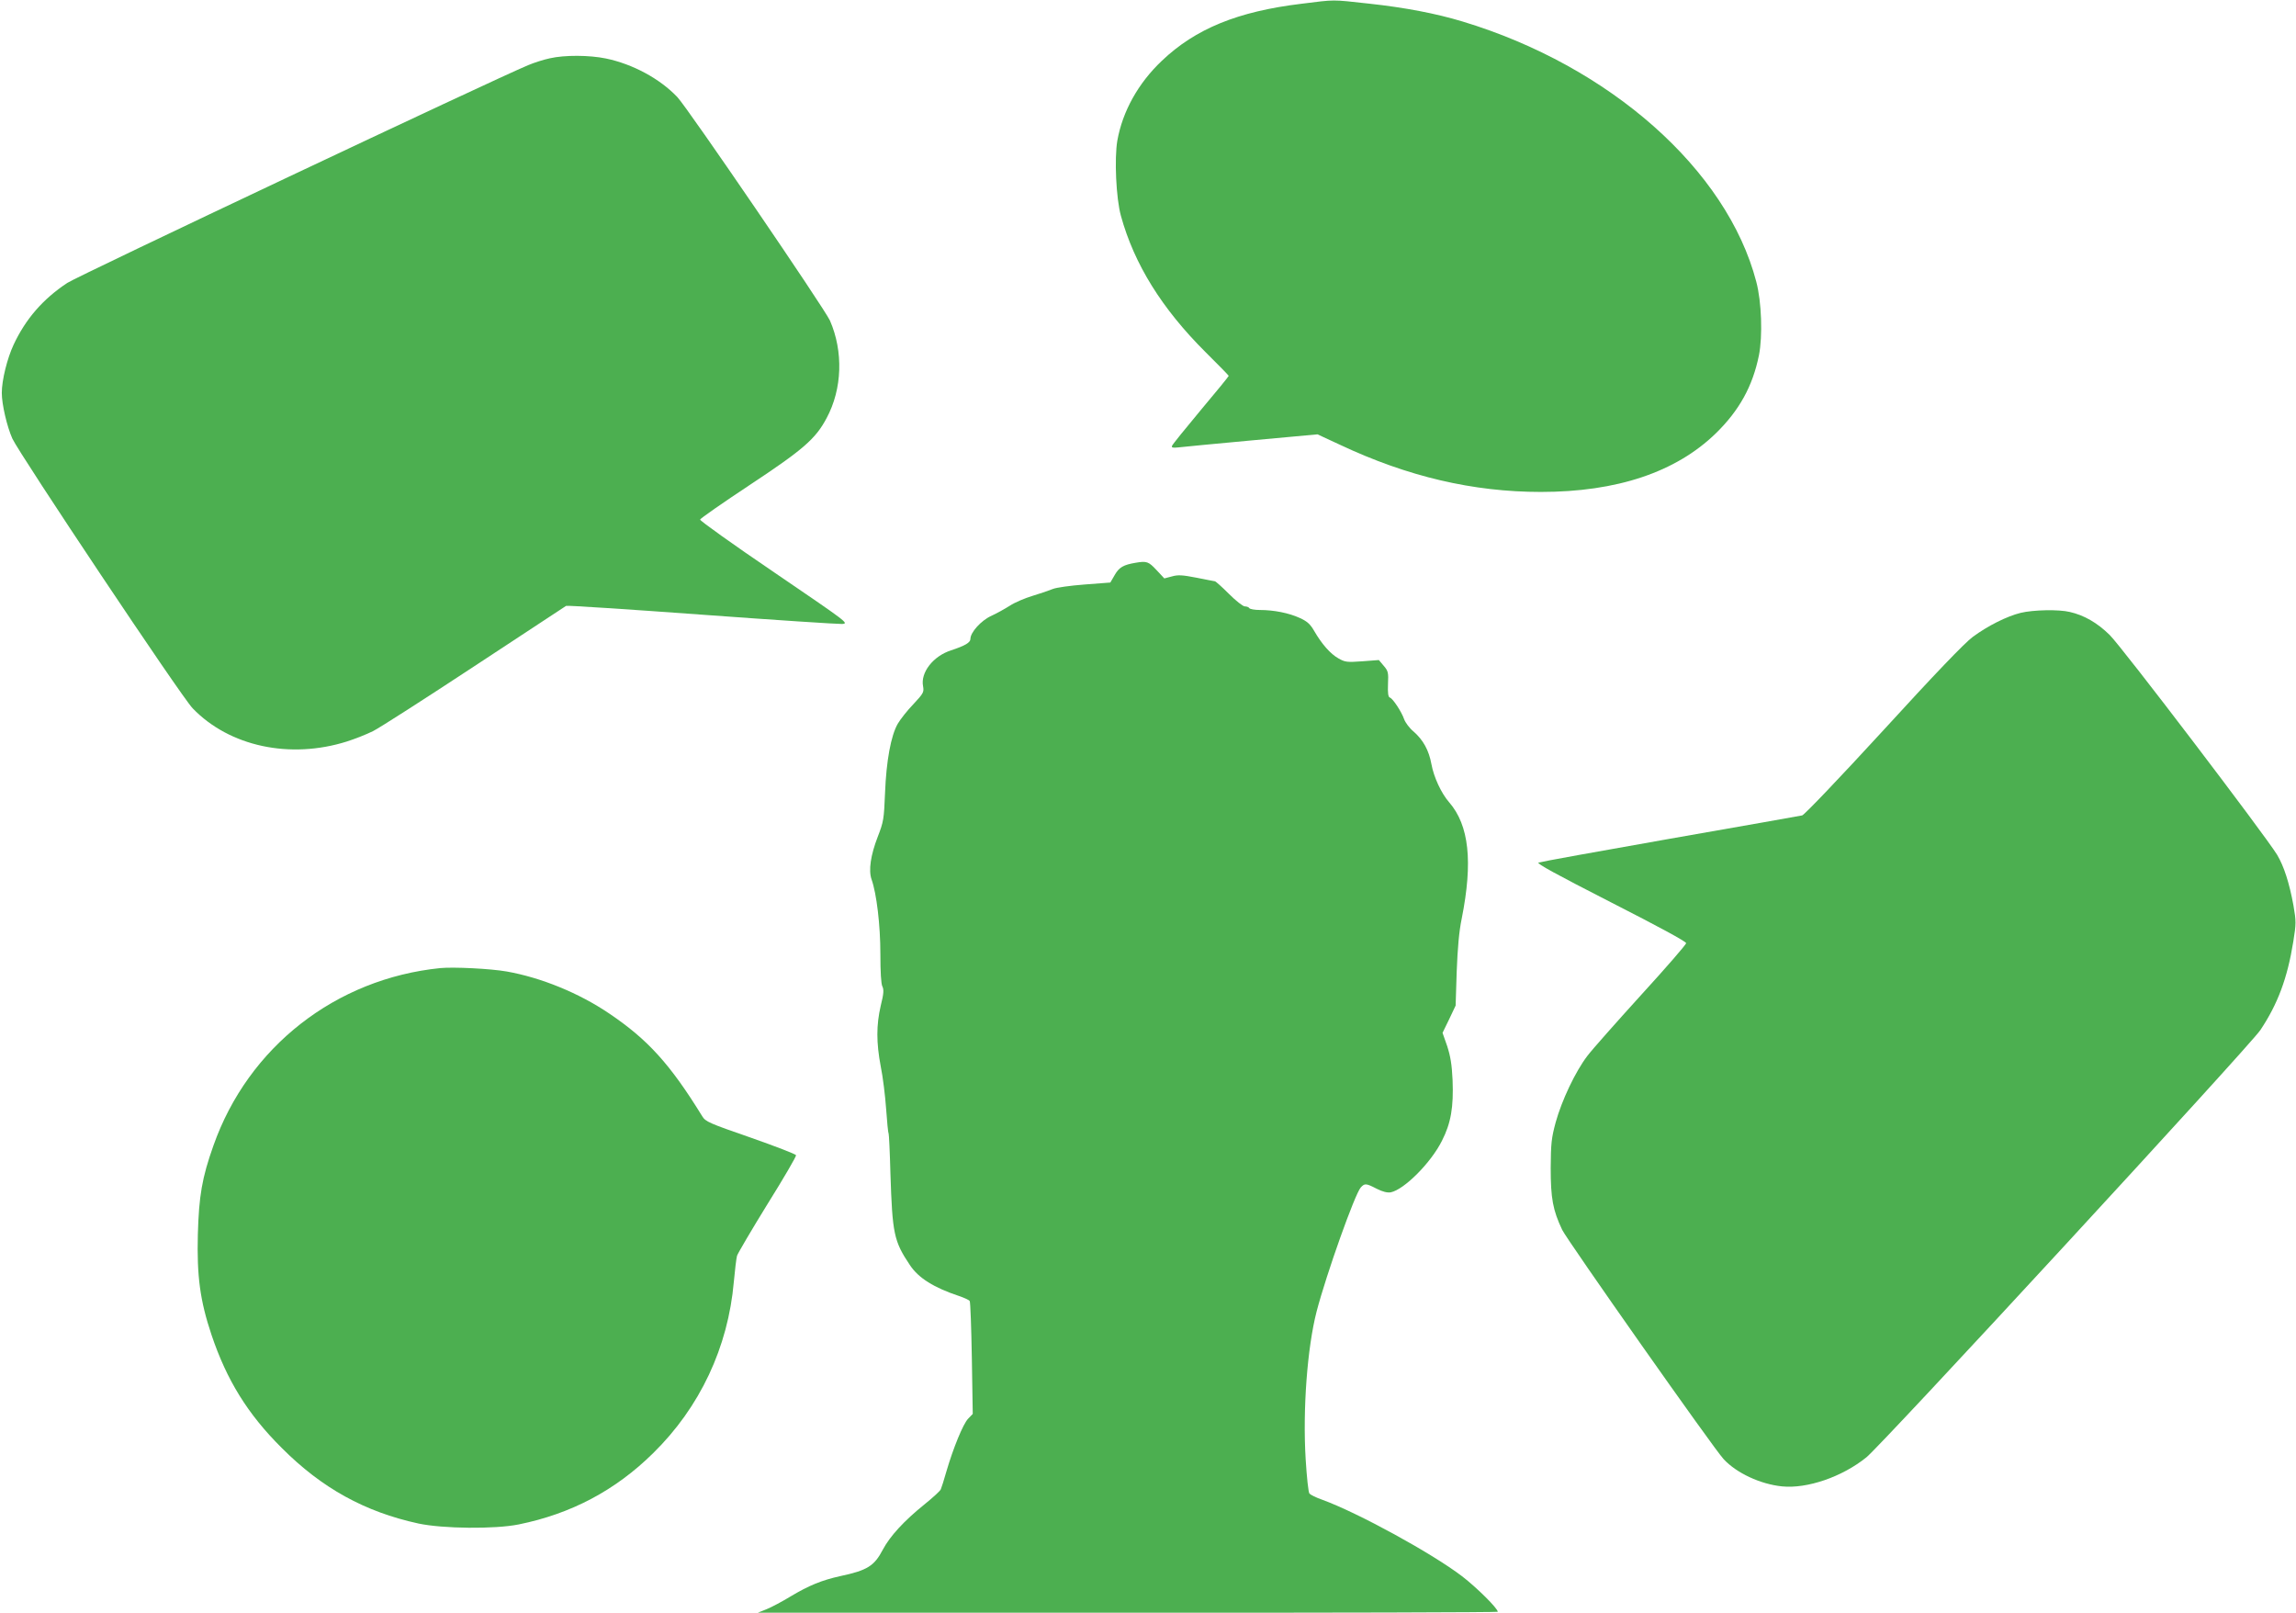 <?xml version="1.0" standalone="no"?>
<!DOCTYPE svg PUBLIC "-//W3C//DTD SVG 20010904//EN"
 "http://www.w3.org/TR/2001/REC-SVG-20010904/DTD/svg10.dtd">
<svg version="1.0" xmlns="http://www.w3.org/2000/svg"
 width="1280pt" height="899pt" viewBox="0 0 1280 899"
 preserveAspectRatio="xMidYMid meet">
<g transform="translate(0,899) scale(0.1,-0.1)"
fill="#4caf50" stroke="none">
<path d="M7255 8969 c-355 -43 -590 -139 -778 -318 -132 -125 -219 -282 -248
-445 -17 -100 -7 -321 20 -419 74 -269 228 -517 472 -760 71 -70 129 -130 129
-132 0 -3 -70 -89 -156 -191 -85 -102 -158 -192 -160 -199 -4 -10 4 -12 33 -9
21 3 205 20 408 39 l370 34 125 -58 c378 -178 743 -263 1120 -263 424 0 753
110 976 327 130 127 205 262 240 435 21 106 15 298 -15 410 -163 624 -816
1202 -1637 1450 -149 45 -321 78 -524 100 -210 23 -182 23 -375 -1z"/>
<path d="M3065 8665 c-33 -7 -87 -24 -120 -38 -191 -79 -2511 -1175 -2570
-1214 -136 -90 -232 -201 -299 -344 -36 -77 -66 -198 -66 -269 0 -64 29 -188
59 -255 41 -88 943 -1440 1005 -1503 205 -213 543 -285 860 -185 44 14 110 40
146 58 36 18 290 181 565 362 275 181 505 332 511 336 6 3 346 -19 755 -49
409 -30 762 -53 784 -52 39 3 30 9 -378 287 -230 156 -416 289 -414 295 1 6
126 93 277 193 298 197 367 257 428 372 88 163 94 372 19 544 -30 67 -793
1185 -851 1246 -98 103 -249 184 -398 215 -92 19 -230 20 -313 1z"/>
<path d="M6330 5853 c-66 -11 -91 -25 -115 -67 l-25 -43 -144 -11 c-79 -6
-158 -17 -177 -25 -19 -8 -69 -25 -112 -38 -43 -13 -100 -37 -127 -55 -27 -17
-73 -43 -104 -57 -57 -26 -116 -92 -116 -128 0 -21 -30 -38 -108 -64 -100 -32
-171 -124 -156 -200 6 -33 2 -40 -54 -100 -34 -35 -73 -85 -87 -109 -38 -66
-64 -206 -71 -386 -6 -146 -8 -160 -41 -245 -39 -101 -52 -186 -34 -237 28
-79 49 -255 49 -414 0 -103 4 -168 11 -182 9 -18 8 -40 -9 -108 -25 -108 -25
-205 0 -338 12 -58 25 -165 30 -236 5 -72 11 -134 14 -138 2 -4 7 -104 10
-222 11 -337 19 -378 109 -512 48 -72 133 -125 274 -172 29 -10 56 -22 59 -28
4 -6 9 -150 12 -320 l5 -309 -26 -27 c-28 -29 -83 -164 -121 -294 -13 -46 -27
-90 -31 -99 -3 -9 -45 -47 -92 -85 -113 -91 -191 -176 -231 -251 -48 -92 -87
-116 -237 -148 -104 -23 -175 -52 -277 -113 -46 -28 -106 -60 -133 -71 l-50
-20 2063 0 c1134 -1 2062 2 2062 5 0 19 -117 135 -199 198 -169 129 -581 354
-778 426 -35 12 -67 28 -73 35 -6 7 -15 93 -21 191 -17 278 9 622 61 824 55
210 213 654 246 691 22 24 29 24 89 -7 34 -17 59 -23 78 -20 75 15 225 165
286 288 50 98 65 187 59 338 -4 87 -12 133 -30 189 l-26 74 37 76 36 76 6 190
c5 129 13 224 28 295 63 317 41 520 -70 648 -44 50 -86 141 -99 213 -14 77
-46 135 -100 182 -22 18 -45 49 -52 68 -14 41 -63 116 -80 121 -9 3 -12 26
-10 75 3 64 1 73 -24 102 l-27 32 -92 -7 c-85 -6 -96 -5 -133 16 -45 25 -94
81 -136 154 -22 38 -39 53 -81 72 -59 27 -143 44 -222 44 -28 0 -55 5 -58 10
-3 6 -15 10 -25 10 -11 0 -51 32 -89 70 -39 39 -74 70 -78 70 -4 1 -51 9 -103
20 -77 15 -103 17 -137 7 l-42 -11 -44 47 c-44 47 -54 51 -117 40z"/>
<path d="M11265 5574 c-77 -19 -183 -72 -267 -134 -45 -33 -210 -205 -498
-520 -245 -267 -441 -472 -453 -475 -12 -3 -344 -61 -737 -130 -393 -69 -723
-129 -733 -133 -12 -5 100 -66 403 -221 267 -136 420 -219 420 -228 0 -8 -113
-138 -251 -289 -137 -151 -273 -304 -300 -340 -67 -88 -142 -247 -176 -369
-24 -89 -27 -118 -28 -255 0 -170 12 -235 64 -345 28 -58 846 -1221 900 -1278
72 -78 206 -140 326 -152 140 -14 335 53 470 162 87 70 2136 2292 2196 2381
97 145 151 289 184 494 16 100 16 113 1 200 -23 126 -53 219 -91 283 -65 107
-867 1161 -934 1226 -69 68 -143 110 -222 128 -62 15 -203 12 -274 -5z"/>
<path d="M2455 3594 c-584 -59 -1071 -440 -1265 -989 -64 -180 -81 -281 -87
-495 -6 -232 12 -369 76 -560 85 -253 202 -442 391 -630 224 -225 464 -357
763 -422 136 -29 426 -32 559 -5 291 59 538 189 749 397 261 256 418 590 450
955 6 66 14 132 18 146 5 14 81 144 170 288 90 144 161 266 159 272 -2 6 -116
50 -253 98 -231 80 -252 89 -270 119 -180 292 -304 428 -519 573 -170 115
-380 200 -571 234 -91 16 -297 26 -370 19z"/>
</g>
</svg>

